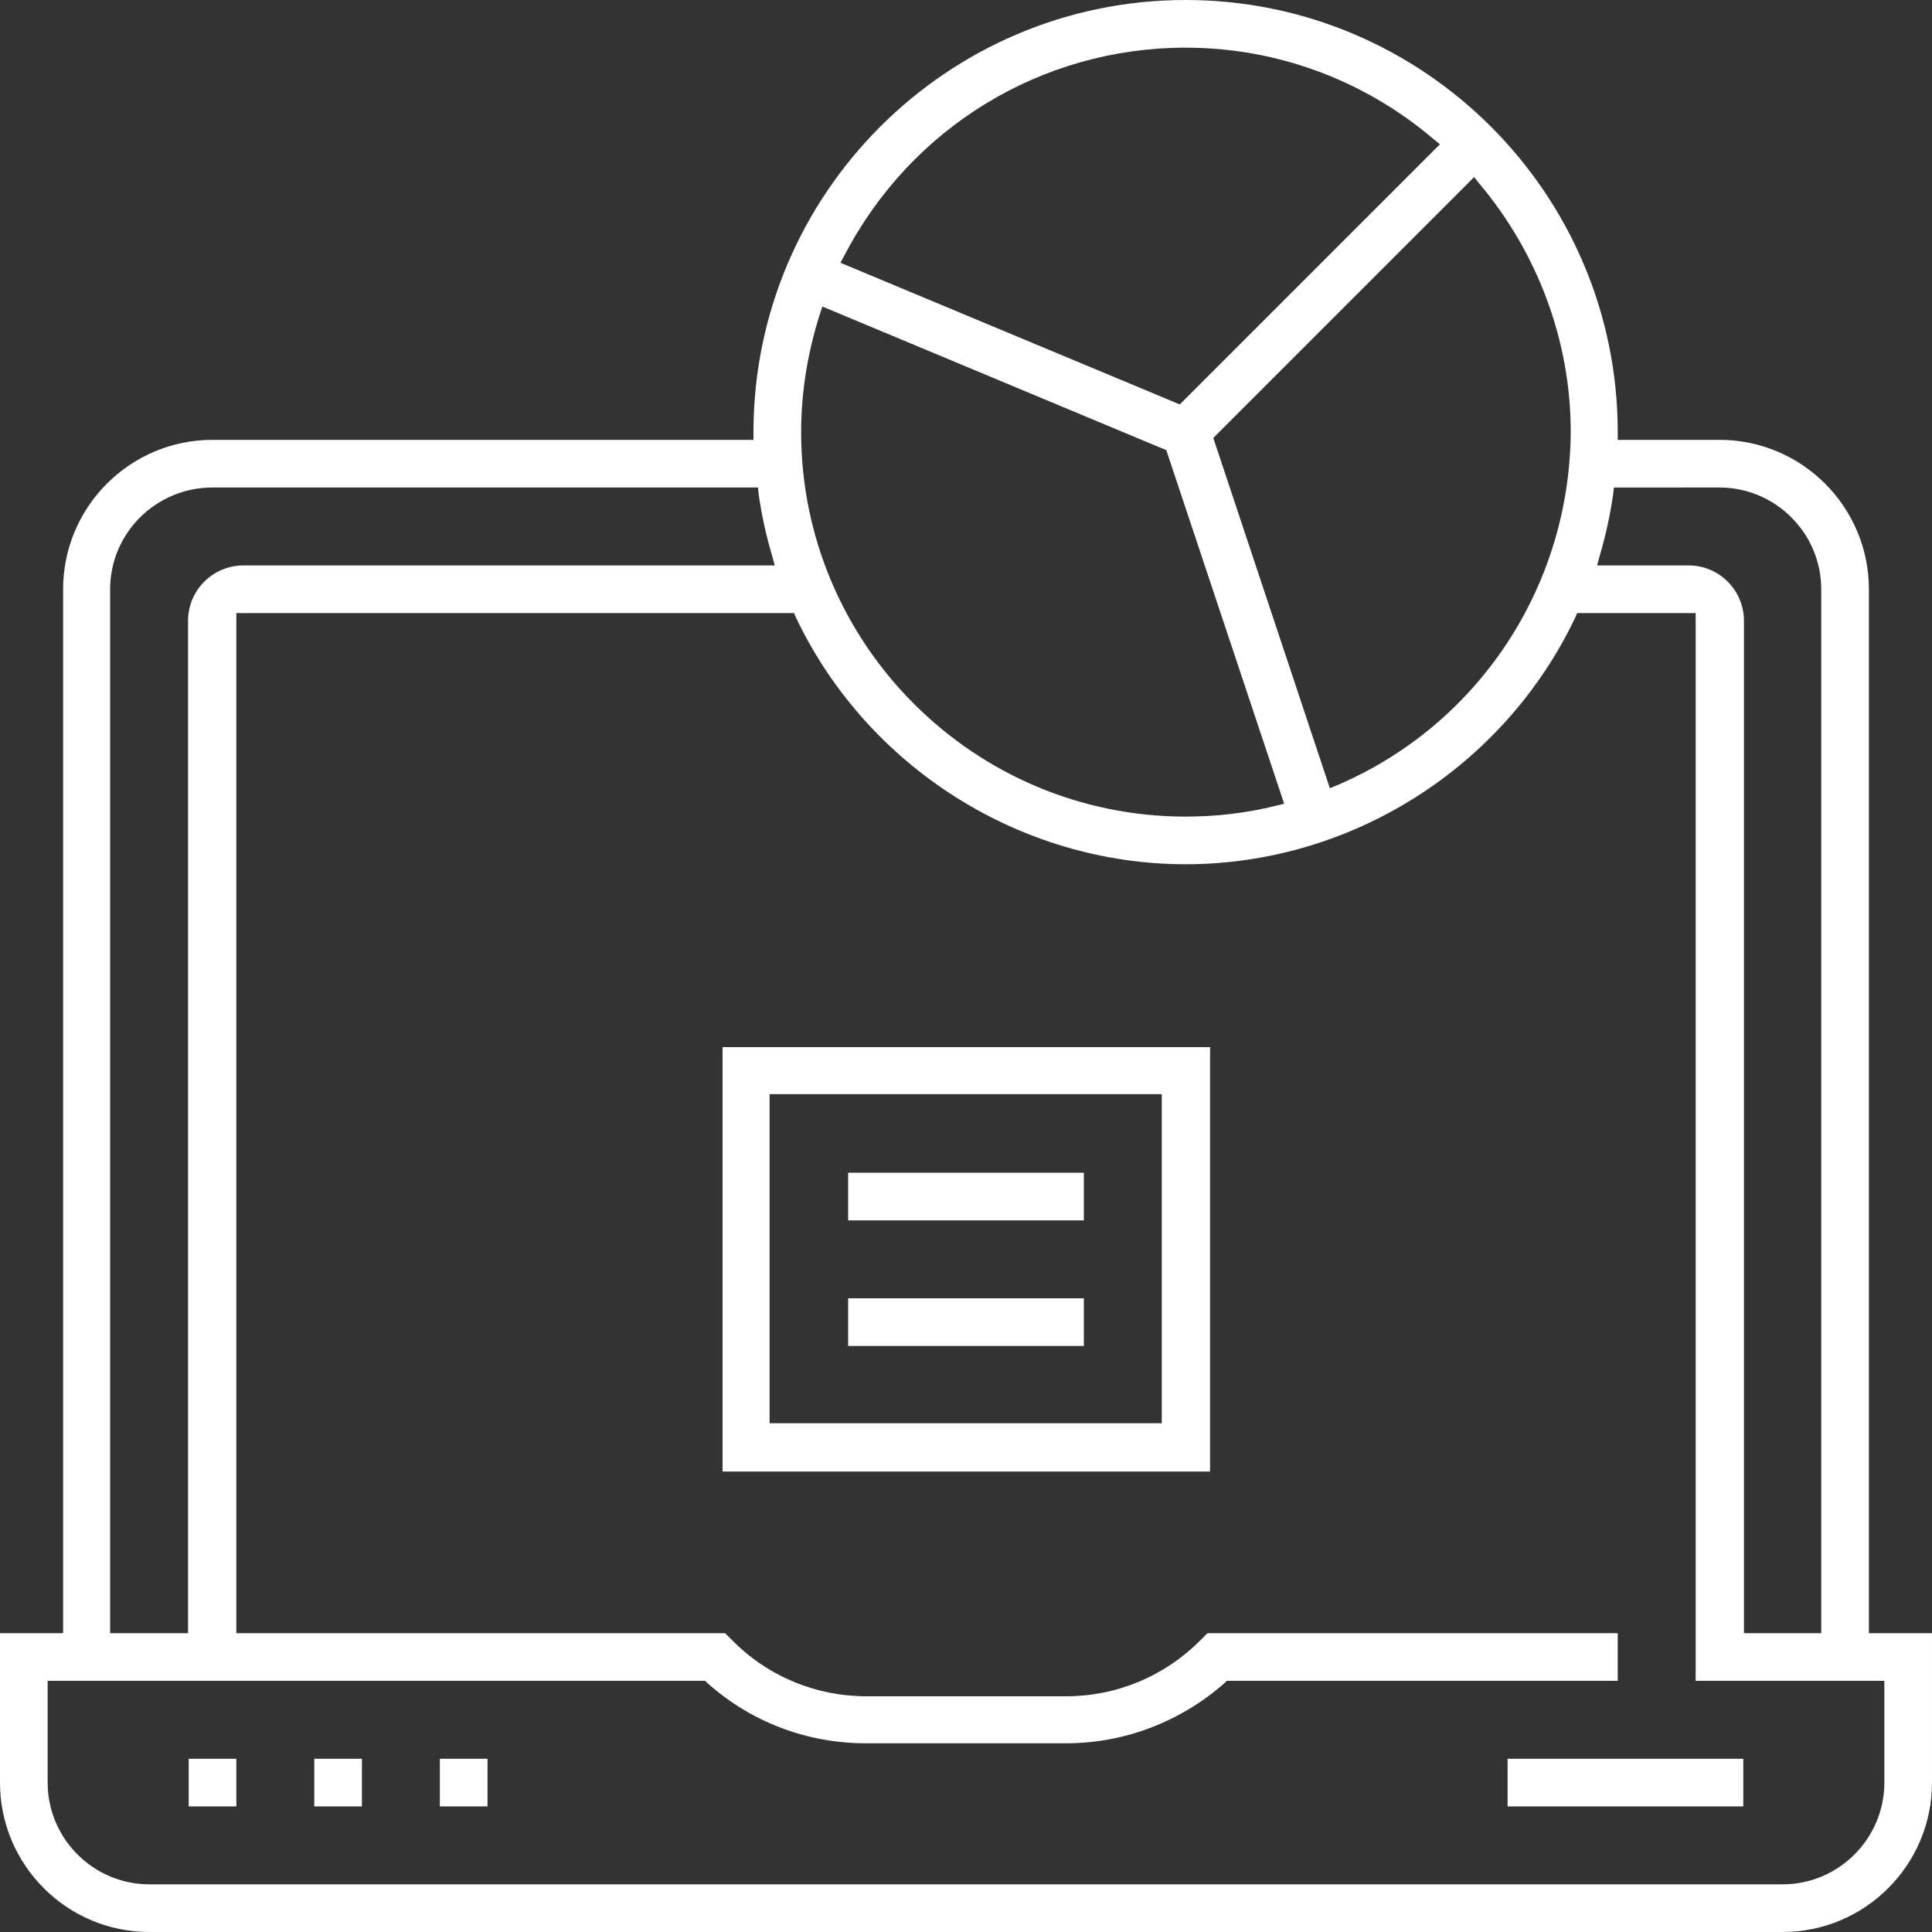 <?xml version="1.0" encoding="utf-8"?>
<!-- Generator: Adobe Illustrator 19.0.0, SVG Export Plug-In . SVG Version: 6.00 Build 0)  -->
<svg version="1.1" id="Layer_1" xmlns="http://www.w3.org/2000/svg" xmlns:xlink="http://www.w3.org/1999/xlink" x="0px" y="0px"
	 viewBox="0 0 300 300" style="enable-background:new 0 0 300 300;" xml:space="preserve">
<rect x="0" y="0" width="300" height="300" fill="#333333" stroke="none"/>
<style type="text/css">
	.st0{fill:#FFFFFF;}
</style>
<g id="XMLID_808_">
	<rect id="XMLID_827_" x="29.3" y="273.1" class="st0" width="7.4" height="7.4"/>
	<rect id="XMLID_826_" x="48.8" y="273.1" class="st0" width="7.4" height="7.4"/>
	<rect id="XMLID_825_" x="68.3" y="273.1" class="st0" width="7.4" height="7.4"/>
	<rect id="XMLID_824_" x="234.1" y="273.1" class="st0" width="36.6" height="7.4"/>
	<path id="XMLID_816_" class="st0" d="M290.2,253.6V91.5c0-12.8-10.4-23.2-23.2-23.2h-15.8v-1.2c0-37-30.1-67.1-67.1-67.1
		S117,30.1,117,67.1v1.2H33c-12.8,0-23.2,10.4-23.2,23.2v162.1H0v23.2C0,289.6,10.4,300,23.2,300h253.6c12.8,0,23.2-10.4,23.2-23.2
		v-23.2H290.2z M33,75.7h84.7l0.1,1c0.5,3.5,1.2,6.6,2.1,9.6l0.4,1.5H37.8c-4.7,0-8.6,3.8-8.6,8.6v157.2H17.1V91.5
		C17.1,82.8,24.2,75.7,33,75.7z M165.5,270.7c9.2,0,17.9-3.4,24.7-9.4l0.3-0.3h60.7v-7.4h-63.7l-1.1,1.1c-5.6,5.6-13,8.7-20.9,8.7
		h-30.9c-7.9,0-15.4-3.1-20.9-8.7l-1.1-1.1H36.7V95.2h86.6l0.3,0.7c11.1,23.3,34.9,38.3,60.5,38.3c25.7,0,49.4-15,60.5-38.3l0.3-0.7
		h18.4V261h29.3v15.8c0,8.7-7.1,15.8-15.8,15.8H23.2c-8.7,0-15.8-7.1-15.8-15.8V261h102.1l0.3,0.3c6.8,6.1,15.5,9.4,24.7,9.4H165.5z
		 M207.7,121.9l-1.2,0.5l-18.1-54.4l40.5-40.5l0.8,1c9.1,10.8,14.2,24.5,14.2,38.5C243.8,91,229.6,112.5,207.7,121.9z M198.2,125.1
		c-4.8,1.2-9.5,1.7-14.1,1.7c-32.9,0-59.7-26.8-59.7-59.7c0-6.2,1-12.3,2.9-18.3l0.4-1.2l53.4,22.3l18.3,54.9L198.2,125.1z
		 M184.1,7.4c14.1,0,27.7,5,38.5,14.2l1,0.8l-40.4,40.4l-52.7-22l0.6-1.1C141.5,19.7,161.8,7.4,184.1,7.4z M282.9,253.6h-12.1V96.4
		c0-4.7-3.8-8.6-8.6-8.6H248l0.4-1.5c0.9-3,1.6-6.2,2.1-9.6l0.1-1H267c8.7,0,15.8,7.1,15.8,15.8V253.6z"/>
	<path id="XMLID_813_" class="st0" d="M112.2,228.5h75.7v-65.9h-75.7V228.5z M180.4,169.9v51.1h-60.9v-51.1H180.4z"/>
	<rect id="XMLID_812_" x="131.7" y="182.1" class="st0" width="36.6" height="7.4"/>
	<rect id="XMLID_810_" x="131.7" y="201.6" class="st0" width="36.6" height="7.4"/>
</g>
</svg>
